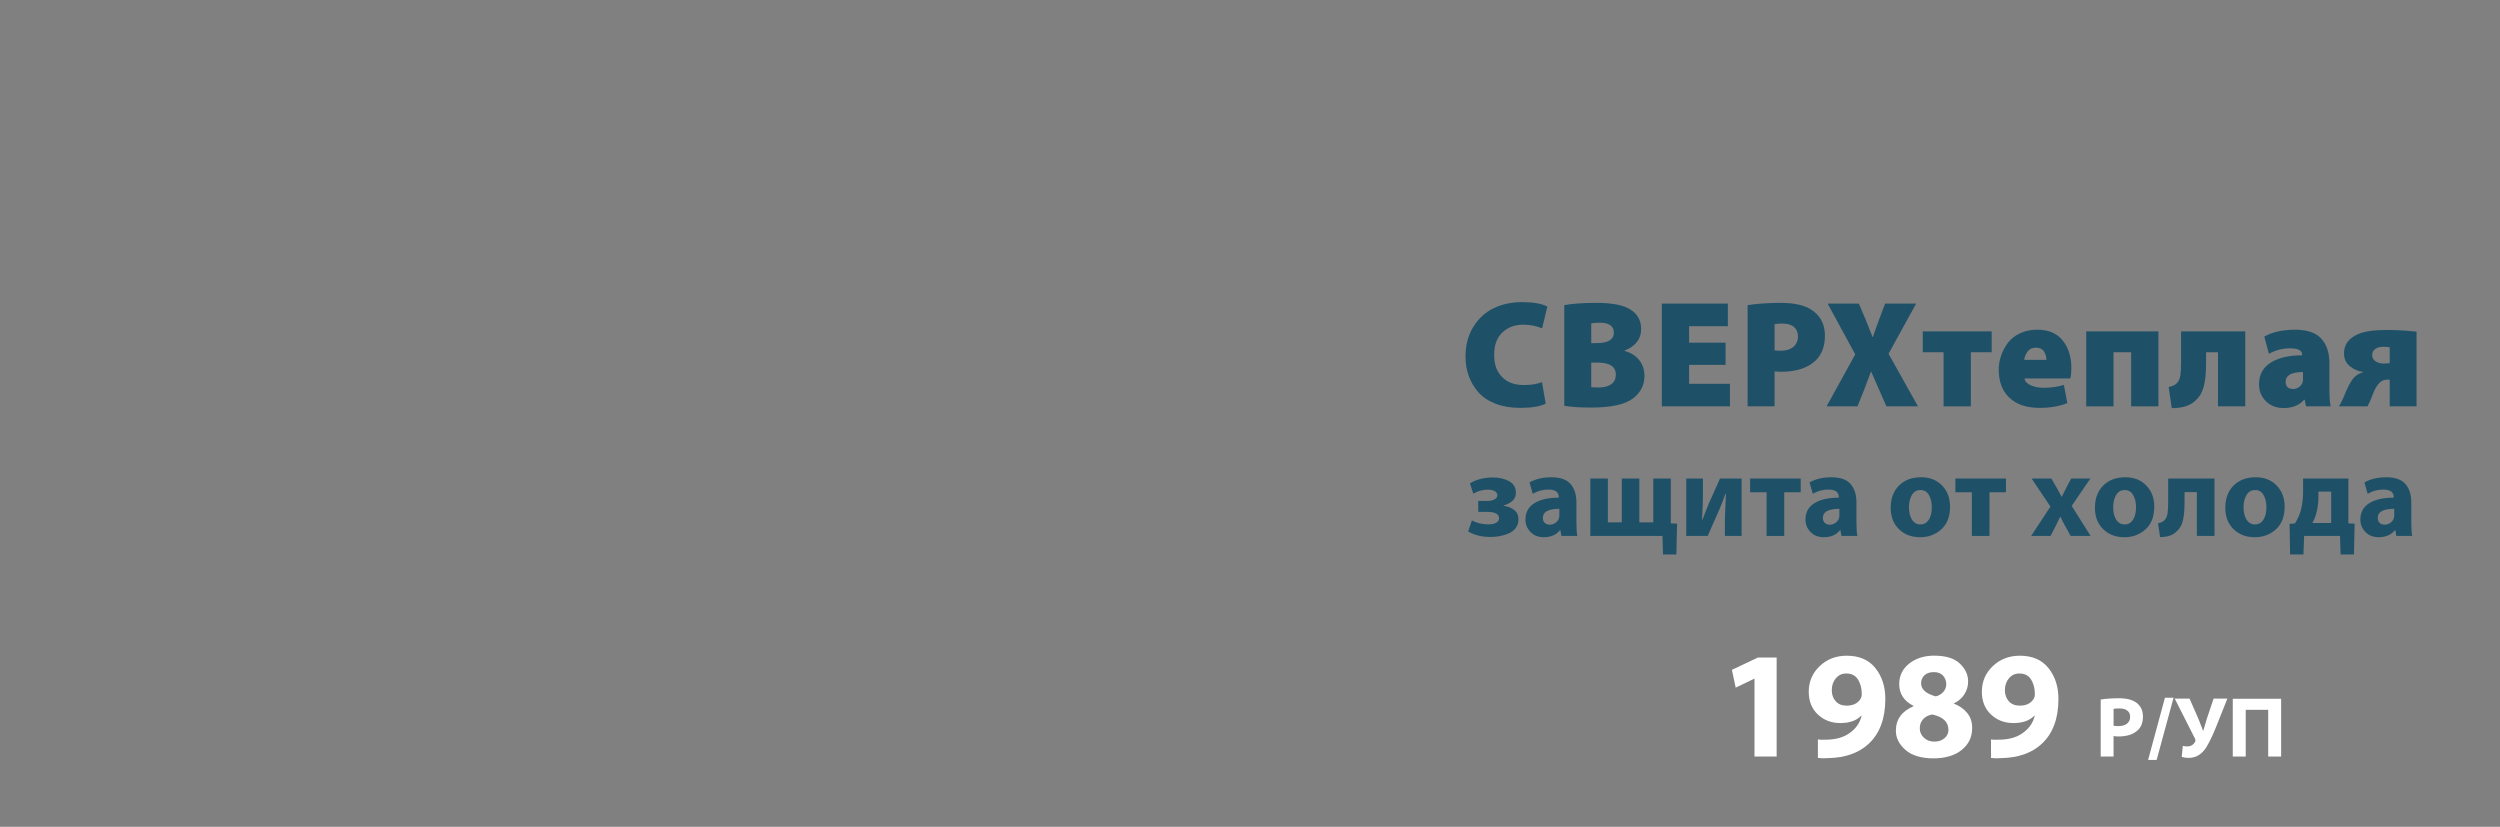<?xml version="1.0" encoding="UTF-8"?>
<svg id="_Слой_1" data-name="Слой 1" xmlns="http://www.w3.org/2000/svg" viewBox="0 0 1400 463">
  <rect x="0" y="0" width="1400" height="463" fill="#808080" stroke="none"/>
  <defs>
    <style>
      .cls-1 {
        fill: #1e5168;
      }

      .cls-1, .cls-2 {
        stroke-width: 0px;
      }

      .cls-2 {
        fill: #fff;
      }
    </style>
  </defs>
  <path class="cls-1" d="m863.5,213.99l2.11,12.03c-3.04,1.59-7.8,2.39-14.27,2.39-5.18,0-9.77-.77-13.76-2.3-4-1.54-7.19-3.64-9.58-6.32-2.39-2.67-4.21-5.7-5.45-9.09-1.24-3.38-1.86-7.04-1.86-10.97,0-6.49,1.48-12.09,4.43-16.81,2.96-4.72,6.78-8.19,11.48-10.41,4.7-2.22,9.95-3.33,15.75-3.33,6.19,0,10.92.83,14.18,2.48l-2.96,12.21c-3.26-1.37-6.78-2.05-10.55-2.05-4.67,0-8.56,1.44-11.65,4.31-3.1,2.87-4.64,7.07-4.64,12.59s1.46,9.36,4.39,12.38c2.93,3.02,7.01,4.52,12.24,4.52,4.05,0,7.43-.54,10.13-1.62Z"/>
  <path class="cls-1" d="m875.99,227.22v-56.33c4.33-.85,10.33-1.28,17.98-1.28s13.68.94,17.39,2.82c5.12,2.45,7.68,6.4,7.68,11.86s-3.1,9.64-9.29,12.03v.17c3.49.97,6.22,2.69,8.19,5.16,1.97,2.48,2.96,5.42,2.96,8.83,0,5.18-2.14,9.39-6.42,12.63-4.45,3.41-12.27,5.12-23.47,5.12-6.53,0-11.54-.34-15.03-1.02Zm15.11-46.17v11.1h3.04c6.42,0,9.62-1.99,9.62-5.97,0-1.71-.65-3.04-1.94-4.01-1.29-.97-3.21-1.45-5.74-1.45-1.97,0-3.63.11-4.98.34Zm0,22.02v13.74c.73.11,2.2.17,4.39.17,2.76,0,5.01-.6,6.75-1.79,1.74-1.19,2.62-2.99,2.62-5.38,0-4.49-3.38-6.74-10.13-6.74h-3.63Z"/>
  <path class="cls-1" d="m966.33,191.88v12.46h-20.43v10.58h22.88v12.63h-38.16v-57.52h36.98v12.63h-21.7v9.22h20.43Z"/>
  <path class="cls-1" d="m978.66,227.56v-56.67c5.18-.85,11.43-1.28,18.74-1.28,8.11,0,14.13,1.54,18.07,4.61,4.33,3.24,6.5,7.85,6.5,13.83s-1.86,10.75-5.57,14.17c-4.45,3.98-10.75,5.97-18.91,5.97-.56,0-1.25-.03-2.07-.09-.82-.06-1.37-.08-1.65-.08v19.54h-15.11Zm15.11-46v14.68c1.13.11,2.28.17,3.46.17,2.98,0,5.33-.73,7.05-2.18,1.72-1.45,2.58-3.4,2.58-5.85,0-2.22-.73-3.97-2.2-5.25-1.46-1.28-3.6-1.92-6.42-1.92-1.97,0-3.46.11-4.48.34Z"/>
  <path class="cls-1" d="m1074.06,227.56h-17.65l-4.14-9.39c-.9-1.93-2.36-5.26-4.39-9.99h-.17c-.06.17-1.29,3.47-3.71,9.9l-3.8,9.47h-17.31l16.04-29.1-15.45-28.42h17.48l3.88,9.13c1.12,2.73,2.39,5.92,3.8,9.56h.17c1.01-3.02,2.14-6.17,3.38-9.47l3.46-9.22h17.39l-15.45,28.08,16.46,29.44Z"/>
  <path class="cls-1" d="m1076.76,185.57h38.58v11.69h-11.65v30.3h-15.28v-30.3h-11.65v-11.69Z"/>
  <path class="cls-1" d="m1159.41,211.94h-25.67c.22,1.59,1.36,2.86,3.42,3.8,2.05.94,4.49,1.41,7.3,1.41,4.17,0,7.94-.54,11.31-1.62l1.94,10.24c-4.5,1.76-9.68,2.65-15.54,2.65-7.26,0-12.89-1.89-16.89-5.68-4-3.78-5.99-9.03-5.99-15.75,0-2.56.42-5.11,1.27-7.64.84-2.53,2.08-4.92,3.71-7.17,1.63-2.25,3.88-4.07,6.75-5.46,2.87-1.39,6.13-2.09,9.79-2.09,6.36,0,11.14,2.03,14.35,6.1,3.21,4.07,4.81,9.2,4.81,15.41,0,2.28-.2,4.21-.59,5.8Zm-25.83-10.41h12.41c0-1.65-.45-3.2-1.35-4.65-.9-1.45-2.42-2.18-4.56-2.18-2.03,0-3.58.73-4.64,2.18-1.07,1.45-1.69,3-1.86,4.65Z"/>
  <path class="cls-1" d="m1168.28,185.57h40.44v41.99h-15.28v-30.3h-9.88v30.3h-15.28v-41.99Z"/>
  <path class="cls-1" d="m1221.38,185.57h35.97v41.99h-15.28v-30.3h-6.67v6.4c0,5.06-.41,9.23-1.22,12.5-.82,3.27-2.24,5.85-4.26,7.72-2.87,3.13-7.46,4.69-13.76,4.69l-1.69-11.86c2.31-.45,3.94-1.28,4.9-2.48.84-1.08,1.39-2.43,1.65-4.05.25-1.62.38-4.08.38-7.38v-17.24Z"/>
  <path class="cls-1" d="m1304.46,203.15v14.17c0,4.55.22,7.97.68,10.24h-13.76l-.76-3.67h-.34c-2.65,3.07-6.47,4.61-11.48,4.61-4.11,0-7.43-1.29-9.96-3.88-2.53-2.59-3.8-5.7-3.8-9.35,0-5.4,2.18-9.47,6.54-12.2,4.36-2.73,10.23-4.1,17.6-4.1v-.34c0-2.39-2.28-3.58-6.84-3.58-4.11,0-8.02,1.02-11.74,3.07l-2.62-9.64c4.61-2.56,10.36-3.84,17.22-3.84s11.65,1.66,14.69,4.99c3.04,3.33,4.56,7.84,4.56,13.53Zm-14.78,8.62v-3.41c-6.47,0-9.71,1.82-9.71,5.46,0,2.68,1.44,4.01,4.31,4.01,1.13,0,2.18-.35,3.17-1.07.98-.71,1.67-1.64,2.07-2.77.11-.45.17-1.19.17-2.22Z"/>
  <path class="cls-1" d="m1353.26,185.74v41.82h-15.03v-14.94h-1.35c-2.31,0-4.17,1.08-5.57,3.24-.96,1.14-2.22,3.87-3.8,8.19-.11.29-.68,1.45-1.69,3.5h-16.13c.73-.91,1.58-2.45,2.53-4.61,2.14-5.46,4-9.13,5.57-11.01,1.46-1.76,3.29-2.9,5.49-3.41v-.26c-2.65-.28-5.08-1.32-7.3-3.12-2.22-1.79-3.33-4.22-3.33-7.3,0-4.89,2.59-8.45,7.77-10.67,3.55-1.59,8.84-2.39,15.87-2.39,5.74,0,11.4.31,16.97.94Zm-15.03,17.67v-8.96c-1.52-.17-2.7-.26-3.55-.26-1.91,0-3.43.41-4.56,1.24-1.13.83-1.69,1.98-1.69,3.46s.62,2.56,1.86,3.41c1.24.85,2.79,1.28,4.64,1.28,1.07,0,2.17-.06,3.29-.17Z"/>
  <path class="cls-1" d="m827.85,286.64l-.07-6.11h4.75c1.95,0,3.44-.3,4.45-.89,1.02-.59,1.53-1.35,1.53-2.27s-.47-1.73-1.4-2.3c-.93-.57-2.27-.85-4-.85-2.82,0-5.51.75-8.06,2.23l-1.89-5.78c3.6-2.19,7.91-3.29,12.94-3.29,3.42,0,6.42.69,8.97,2.07,2.56,1.38,3.84,3.56,3.84,6.54,0,1.88-.68,3.42-2.05,4.6s-2.96,1.99-4.78,2.43v.26c2.25.26,4.19,1.02,5.82,2.27,1.63,1.25,2.44,2.99,2.44,5.23,0,1.88-.5,3.51-1.5,4.86-1,1.36-2.33,2.39-4,3.09-1.67.7-3.35,1.21-5.04,1.51s-3.42.46-5.2.46c-4.86,0-9-1.03-12.42-3.09l2.08-6.18c2.56,1.4,5.59,2.15,9.1,2.23,1.99,0,3.51-.32,4.55-.95,1.04-.63,1.56-1.46,1.56-2.46,0-2.41-2.3-3.62-6.89-3.62h-4.75Z"/>
  <path class="cls-1" d="m882.79,281.12v11.24c0,3.59.17,6.18.52,7.76h-8.91l-.58-3.22h-.2c-2.12,2.63-5.16,3.94-9.1,3.94-3.08,0-5.56-.97-7.44-2.92-1.89-1.95-2.83-4.26-2.83-6.93,0-4.07,1.66-7.14,4.97-9.2,3.32-2.06,7.88-3.09,13.69-3.09v-.39c0-2.76-1.93-4.14-5.79-4.14-3.21,0-6.13.79-8.78,2.37l-1.82-6.38c3.42-1.93,7.54-2.89,12.35-2.89s8.5,1.27,10.66,3.81c2.17,2.54,3.25,5.89,3.25,10.06Zm-9.56,7.3v-3.48c-6.16,0-9.23,1.69-9.23,5.06,0,1.23.36,2.17,1.07,2.83.72.66,1.66.99,2.83.99s2.23-.35,3.19-1.05c.95-.7,1.6-1.58,1.95-2.63.13-.53.2-1.09.2-1.71Z"/>
  <path class="cls-1" d="m890.59,267.98h9.82v24.52h7.8v-24.52h9.82v24.52h7.8v-24.52h9.82v25.11l3.51.13-.39,17.29h-7.48l-.33-10.38h-40.38v-32.14Z"/>
  <path class="cls-1" d="m944.29,267.98h9.36v9.86c0,2.89-.17,7.27-.52,13.15h.26c.48-1.14,1.08-2.69,1.82-4.67.74-1.97,1.34-3.48,1.82-4.54l6.18-13.8h12.09v32.14h-9.36v-9.79c0-1.14.2-5.76.59-13.87h-.26c-1.3,3.68-2.41,6.55-3.32,8.61-.74,1.62-1.86,4.16-3.38,7.62-1.52,3.46-2.6,5.94-3.25,7.43h-12.03v-32.14Z"/>
  <path class="cls-1" d="m980.05,267.98h28.35v7.69h-9.23v24.45h-9.88v-24.45h-9.23v-7.69Z"/>
  <path class="cls-1" d="m1039.61,281.12v11.24c0,3.59.17,6.18.52,7.76h-8.91l-.58-3.22h-.2c-2.12,2.63-5.16,3.94-9.1,3.94-3.08,0-5.56-.97-7.44-2.92-1.89-1.95-2.83-4.26-2.83-6.93,0-4.07,1.66-7.14,4.97-9.2,3.32-2.06,7.88-3.09,13.69-3.09v-.39c0-2.76-1.93-4.14-5.79-4.14-3.21,0-6.13.79-8.78,2.37l-1.82-6.38c3.42-1.93,7.54-2.89,12.35-2.89s8.5,1.27,10.66,3.81c2.17,2.54,3.25,5.89,3.25,10.06Zm-9.56,7.3v-3.48c-6.16,0-9.23,1.69-9.23,5.06,0,1.23.36,2.17,1.07,2.83.72.66,1.66.99,2.83.99s2.23-.35,3.19-1.05c.95-.7,1.6-1.58,1.95-2.63.13-.53.2-1.09.2-1.71Z"/>
  <path class="cls-1" d="m1075.3,300.84h-.06c-4.77,0-8.7-1.49-11.8-4.47-3.1-2.98-4.65-7.01-4.65-12.09s1.55-9.3,4.65-12.39c3.1-3.09,7.23-4.63,12.39-4.63,4.81,0,8.71,1.53,11.7,4.6,2.99,3.07,4.49,7.03,4.49,11.9,0,5.52-1.64,9.75-4.91,12.69-3.27,2.94-7.21,4.4-11.8,4.4Zm.13-7.16h.07c1.95,0,3.49-.88,4.62-2.63,1.13-1.75,1.69-4.1,1.69-7.03,0-2.63-.53-4.89-1.59-6.77-1.06-1.88-2.63-2.83-4.71-2.83s-3.79.94-4.88,2.83c-1.08,1.88-1.62,4.16-1.62,6.84,0,2.8.56,5.1,1.69,6.9,1.13,1.8,2.71,2.69,4.75,2.69Z"/>
  <path class="cls-1" d="m1095,267.98h28.35v7.69h-9.23v24.45h-9.88v-24.45h-9.23v-7.69Z"/>
  <path class="cls-1" d="m1137.72,267.98h11.05l3.12,5.39c.61,1.1,1.47,2.69,2.6,4.8h.13c.82-1.71,1.65-3.37,2.47-5l2.79-5.19h10.73l-10.47,15.31,10.6,16.83h-11.18l-3.19-5.78c-1-1.71-1.82-3.35-2.47-4.93h-.2c-.17.39-.97,2.04-2.41,4.93l-2.99,5.78h-10.86l10.79-16.43-10.53-15.71Z"/>
  <path class="cls-1" d="m1189.67,300.84h-.06c-4.77,0-8.7-1.49-11.8-4.47-3.1-2.98-4.65-7.01-4.65-12.09s1.55-9.3,4.65-12.39c3.1-3.09,7.23-4.63,12.39-4.63,4.81,0,8.71,1.53,11.7,4.6,2.99,3.07,4.49,7.03,4.49,11.9,0,5.52-1.64,9.75-4.91,12.69-3.27,2.94-7.21,4.4-11.8,4.4Zm.13-7.16h.07c1.95,0,3.49-.88,4.62-2.63,1.13-1.75,1.69-4.1,1.69-7.03,0-2.63-.53-4.89-1.59-6.77-1.06-1.88-2.63-2.83-4.71-2.83s-3.79.94-4.88,2.83c-1.08,1.88-1.62,4.16-1.62,6.84,0,2.8.56,5.1,1.69,6.9,1.13,1.8,2.71,2.69,4.75,2.69Z"/>
  <path class="cls-1" d="m1214.18,267.98h25.94v32.14h-9.88v-24.52h-6.89v5.92c0,4.16-.33,7.55-.98,10.15-.65,2.61-1.82,4.59-3.51,5.95-1.95,2.1-5.03,3.15-9.23,3.15l-1.11-7.76c1.6-.26,2.8-.83,3.58-1.71.87-.88,1.43-2.07,1.69-3.58s.39-3.76.39-6.74v-13.01Z"/>
  <path class="cls-1" d="m1262.68,300.84h-.06c-4.77,0-8.7-1.49-11.8-4.47-3.1-2.98-4.65-7.01-4.65-12.09s1.55-9.3,4.65-12.39c3.1-3.09,7.23-4.63,12.39-4.63,4.81,0,8.71,1.53,11.7,4.6,2.99,3.07,4.49,7.03,4.49,11.9,0,5.52-1.64,9.75-4.91,12.69-3.27,2.94-7.21,4.4-11.8,4.4Zm.13-7.16h.07c1.95,0,3.49-.88,4.62-2.63,1.13-1.75,1.69-4.1,1.69-7.03,0-2.63-.53-4.89-1.59-6.77-1.06-1.88-2.63-2.83-4.71-2.83s-3.79.94-4.88,2.83c-1.08,1.88-1.62,4.16-1.62,6.84,0,2.8.56,5.1,1.69,6.9,1.13,1.8,2.71,2.69,4.75,2.69Z"/>
  <path class="cls-1" d="m1289.73,267.98h25.36v25.11l3.51.13-.39,17.29h-7.48l-.33-10.38h-20.09l-.39,10.38h-7.48l-.26-17.15,2.99-.26c1.39-2.19,2.43-4.43,3.12-6.7.95-3.5,1.43-7.01,1.43-10.52v-7.89Zm8.58,7.3v3.75c0,2.54-.39,5.32-1.17,8.35-.39,1.67-1.13,3.51-2.21,5.52h10.53v-17.61h-7.15Z"/>
  <path class="cls-1" d="m1350.33,281.12v11.24c0,3.59.17,6.18.52,7.76h-8.91l-.58-3.22h-.2c-2.12,2.63-5.16,3.94-9.1,3.94-3.08,0-5.56-.97-7.44-2.92-1.89-1.95-2.83-4.26-2.83-6.93,0-4.07,1.66-7.14,4.97-9.2,3.32-2.06,7.88-3.09,13.69-3.09v-.39c0-2.76-1.93-4.14-5.79-4.14-3.21,0-6.13.79-8.78,2.37l-1.82-6.38c3.42-1.93,7.54-2.89,12.35-2.89s8.5,1.27,10.66,3.81c2.17,2.54,3.25,5.89,3.25,10.06Zm-9.56,7.3v-3.48c-6.16,0-9.23,1.69-9.23,5.06,0,1.23.36,2.17,1.07,2.83.72.66,1.66.99,2.83.99s2.23-.35,3.19-1.05c.95-.7,1.6-1.58,1.95-2.63.13-.53.2-1.09.2-1.71Z"/>
  <path class="cls-2" d="m982.52,423.66v-43.6h-.16l-10.38,5.03-2.11-9.98,14.59-6.91h10.46v55.46h-12.4Z"/>
  <path class="cls-2" d="m1018.02,424.43v-10.32c.86.17,2.7.2,5.51.09,4.81-.17,8.75-1.31,11.83-3.41,3.84-2.56,6.21-5.89,7.13-9.98l-.16-.08c-2.65,2.79-6.54,4.18-11.67,4.18s-9.24-1.59-12.65-4.78c-3.4-3.18-5.11-7.45-5.11-12.8,0-5.63,2.04-10.39,6.12-14.29,4.08-3.9,9.15-5.84,15.2-5.84,6.97,0,12.31,2.32,16.01,6.95,3.7,4.64,5.55,10.4,5.55,17.28,0,10.98-3.13,19.37-9.4,25.17-5.57,5.12-13.1,7.76-22.62,7.94-2.11.17-4.03.14-5.75-.08Zm15.89-47.27h-.08c-2.32,0-4.24.9-5.76,2.69-1.51,1.79-2.27,4.02-2.27,6.7,0,2.45.73,4.49,2.19,6.14,1.46,1.65,3.51,2.47,6.16,2.47,3.62,0,6.21-1.28,7.78-3.84.43-.74.65-1.54.65-2.39.05-3.19-.62-5.94-2.03-8.28-1.41-2.33-3.62-3.5-6.65-3.5Z"/>
  <path class="cls-2" d="m1083.27,367.18h.08c6.38,0,11.1,1.48,14.18,4.44,3.08,2.96,4.62,6.29,4.62,9.98,0,2.62-.69,5.01-2.07,7.17-1.38,2.16-3.34,3.87-5.88,5.12v.17c2.92,1.08,5.35,2.76,7.29,5.03,1.95,2.28,2.92,5.12,2.92,8.53,0,5.12-1.96,9.24-5.88,12.37-3.92,3.13-9.2,4.69-15.85,4.69s-12.08-1.58-15.64-4.74c-3.57-3.16-5.35-6.73-5.35-10.71,0-6.37,3.3-10.95,9.89-13.74v-.17c-5.35-2.73-8.02-6.8-8.02-12.2,0-4.72,1.86-8.56,5.59-11.52,3.73-2.96,8.43-4.44,14.1-4.44Zm-.08,48.12h.08c2.27,0,4.15-.62,5.63-1.88,1.49-1.25,2.23-2.82,2.23-4.69,0-4.44-3.03-7.31-9.08-8.62-2.22.4-3.93,1.29-5.15,2.69-1.22,1.39-1.82,3.06-1.82,4.99-.05,1.99.69,3.74,2.23,5.25,1.54,1.51,3.5,2.26,5.88,2.26Zm-.32-38.91h-.08c-2.16,0-3.86.6-5.11,1.79-1.24,1.19-1.87,2.67-1.87,4.44,0,3.41,2.73,5.86,8.19,7.34,1.62-.34,3.01-1.14,4.17-2.39,1.16-1.25,1.74-2.73,1.74-4.44,0-1.82-.6-3.4-1.78-4.74-1.19-1.34-2.95-2.01-5.27-2.01Z"/>
  <path class="cls-2" d="m1114.96,424.43v-10.32c.86.17,2.7.2,5.51.09,4.81-.17,8.75-1.31,11.83-3.41,3.84-2.56,6.21-5.89,7.13-9.98l-.16-.08c-2.65,2.79-6.54,4.18-11.67,4.18s-9.24-1.59-12.65-4.78c-3.4-3.18-5.11-7.45-5.11-12.8,0-5.63,2.04-10.39,6.12-14.29,4.08-3.9,9.15-5.84,15.2-5.84,6.97,0,12.31,2.32,16.01,6.95,3.7,4.64,5.55,10.4,5.55,17.28,0,10.98-3.13,19.37-9.4,25.17-5.57,5.12-13.1,7.76-22.62,7.94-2.11.17-4.03.14-5.75-.08Zm15.89-47.27h-.08c-2.32,0-4.24.9-5.76,2.69-1.51,1.79-2.27,4.02-2.27,6.7,0,2.45.73,4.49,2.19,6.14,1.46,1.65,3.51,2.47,6.16,2.47,3.62,0,6.21-1.28,7.78-3.84.43-.74.65-1.54.65-2.39.05-3.19-.62-5.94-2.03-8.28-1.41-2.33-3.62-3.5-6.65-3.5Z"/>
  <path class="cls-2" d="m1176.39,423.66v-31.92c2.86-.48,6.34-.72,10.44-.72s7.51.88,9.76,2.64c2.31,1.82,3.46,4.37,3.46,7.63s-.96,5.86-2.87,7.58c-2.46,2.37-6.08,3.55-10.85,3.55-1.06,0-1.98-.08-2.74-.24v11.47h-7.21Zm7.21-26.69v9.41c.58.16,1.49.24,2.74.24,2.01,0,3.59-.46,4.77-1.37,1.17-.91,1.76-2.2,1.76-3.86,0-1.5-.52-2.66-1.57-3.46-1.05-.8-2.52-1.2-4.4-1.2-1.58,0-2.68.08-3.28.24Z"/>
  <path class="cls-2" d="m1207.72,425.58h-4.79l9.44-34.85h4.83l-9.48,34.85Z"/>
  <path class="cls-2" d="m1217.84,391.21h8.3l5.02,11.42c.3.8.73,1.9,1.28,3.31.55,1.41.97,2.48,1.28,3.22h.14c.12-.38.39-1.31.82-2.78.42-1.47.8-2.75,1.14-3.84l3.79-11.33h7.71l-6.16,15.5c-2.71,6.72-4.99,11.2-6.84,13.44-2.31,2.85-5.24,4.27-8.8,4.27-1.4,0-2.64-.21-3.74-.62l.59-6.1c.7.19,1.55.29,2.55.29,1.09,0,2.03-.28,2.8-.84.78-.56,1.33-1.24,1.66-2.04.15-.42.11-.88-.14-1.39l-11.4-22.51Z"/>
  <path class="cls-2" d="m1250.35,391.31h27.09v32.35h-7.25v-26.16h-12.59v26.16h-7.25v-32.35Z"/>
</svg>